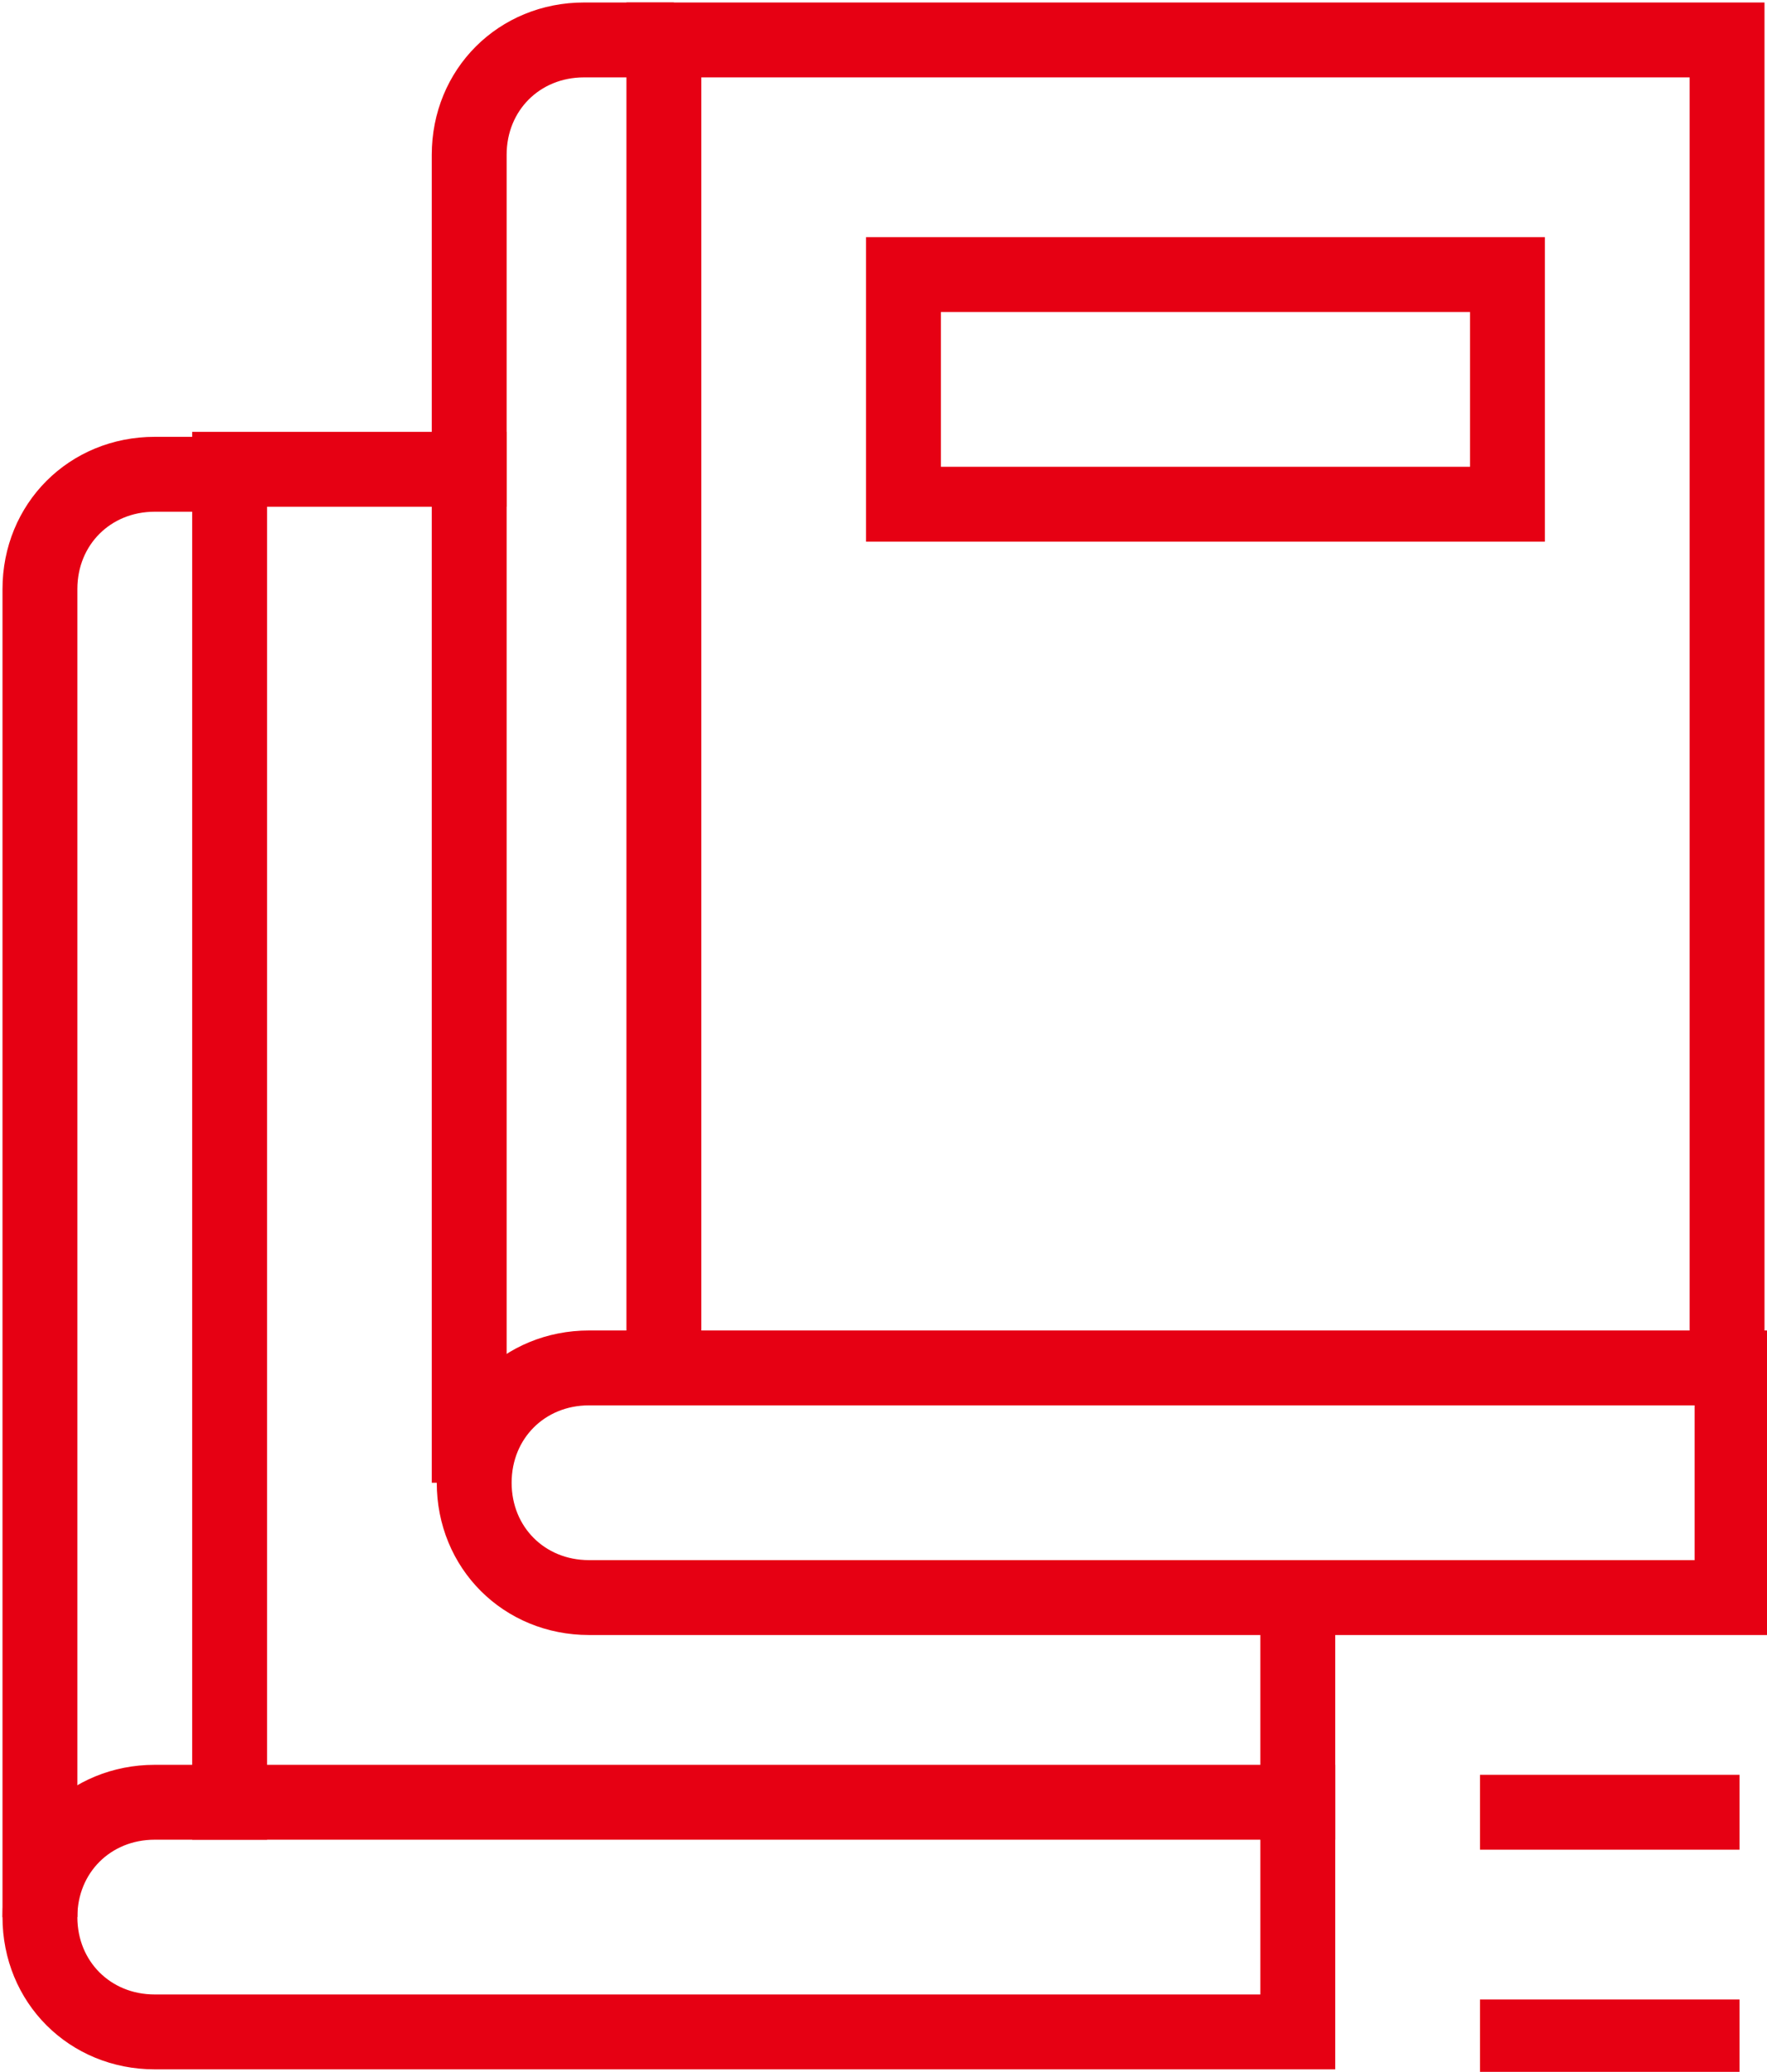 <?xml version="1.0" encoding="utf-8"?>
<!-- Generator: Adobe Illustrator 24.2.3, SVG Export Plug-In . SVG Version: 6.00 Build 0)  -->
<svg version="1.1" id="レイヤー_1" xmlns="http://www.w3.org/2000/svg" xmlns:xlink="http://www.w3.org/1999/xlink" x="0px"
	 y="0px" viewBox="0 0 35.4 41.5" style="enable-background:new 0 0 35.4 41.5;" xml:space="preserve">
<style type="text/css">
	.st0{fill:none;stroke:#E60013;stroke-width:1.5;stroke-linecap:square;stroke-miterlimit:10;}
	.st1{fill:none;stroke:#E60013;stroke-width:1.5;stroke-miterlimit:10;}
</style>
<g>
	<path class="st0" d="M34.6,27.4H11.8c-1.3,0-2.3,1-2.3,2.3l0,0c0,1.3,1,2.3,2.3,2.3h22.9V27.4z"/>
	<polyline class="st0" points="34.6,27.4 34.6,0.8 13.3,0.8 13.3,27.4 	"/>
	<path class="st1" d="M9.4,29.7V3.1c0-1.3,1-2.3,2.3-2.3h1.8"/>
	<path class="st0" d="M26,36.1H3.1c-1.3,0-2.3,1-2.3,2.3l0,0c0,1.3,1,2.3,2.3,2.3H26V36.1z"/>
	<polyline class="st0" points="9.4,9.4 4.6,9.4 4.6,36.1 	"/>
	<line class="st0" x1="26" y1="36.1" x2="26" y2="32.1"/>
	<path class="st1" d="M0.8,38.4V11.8c0-1.3,1-2.3,2.3-2.3h1.8"/>
	<rect x="18.1" y="5.5" class="st0" width="12.1" height="4.6"/>
	<line class="st0" x1="30.4" y1="40.8" x2="34.1" y2="40.8"/>
	<line class="st0" x1="30.4" y1="36.3" x2="34.1" y2="36.3"/>
</g>
</svg>
